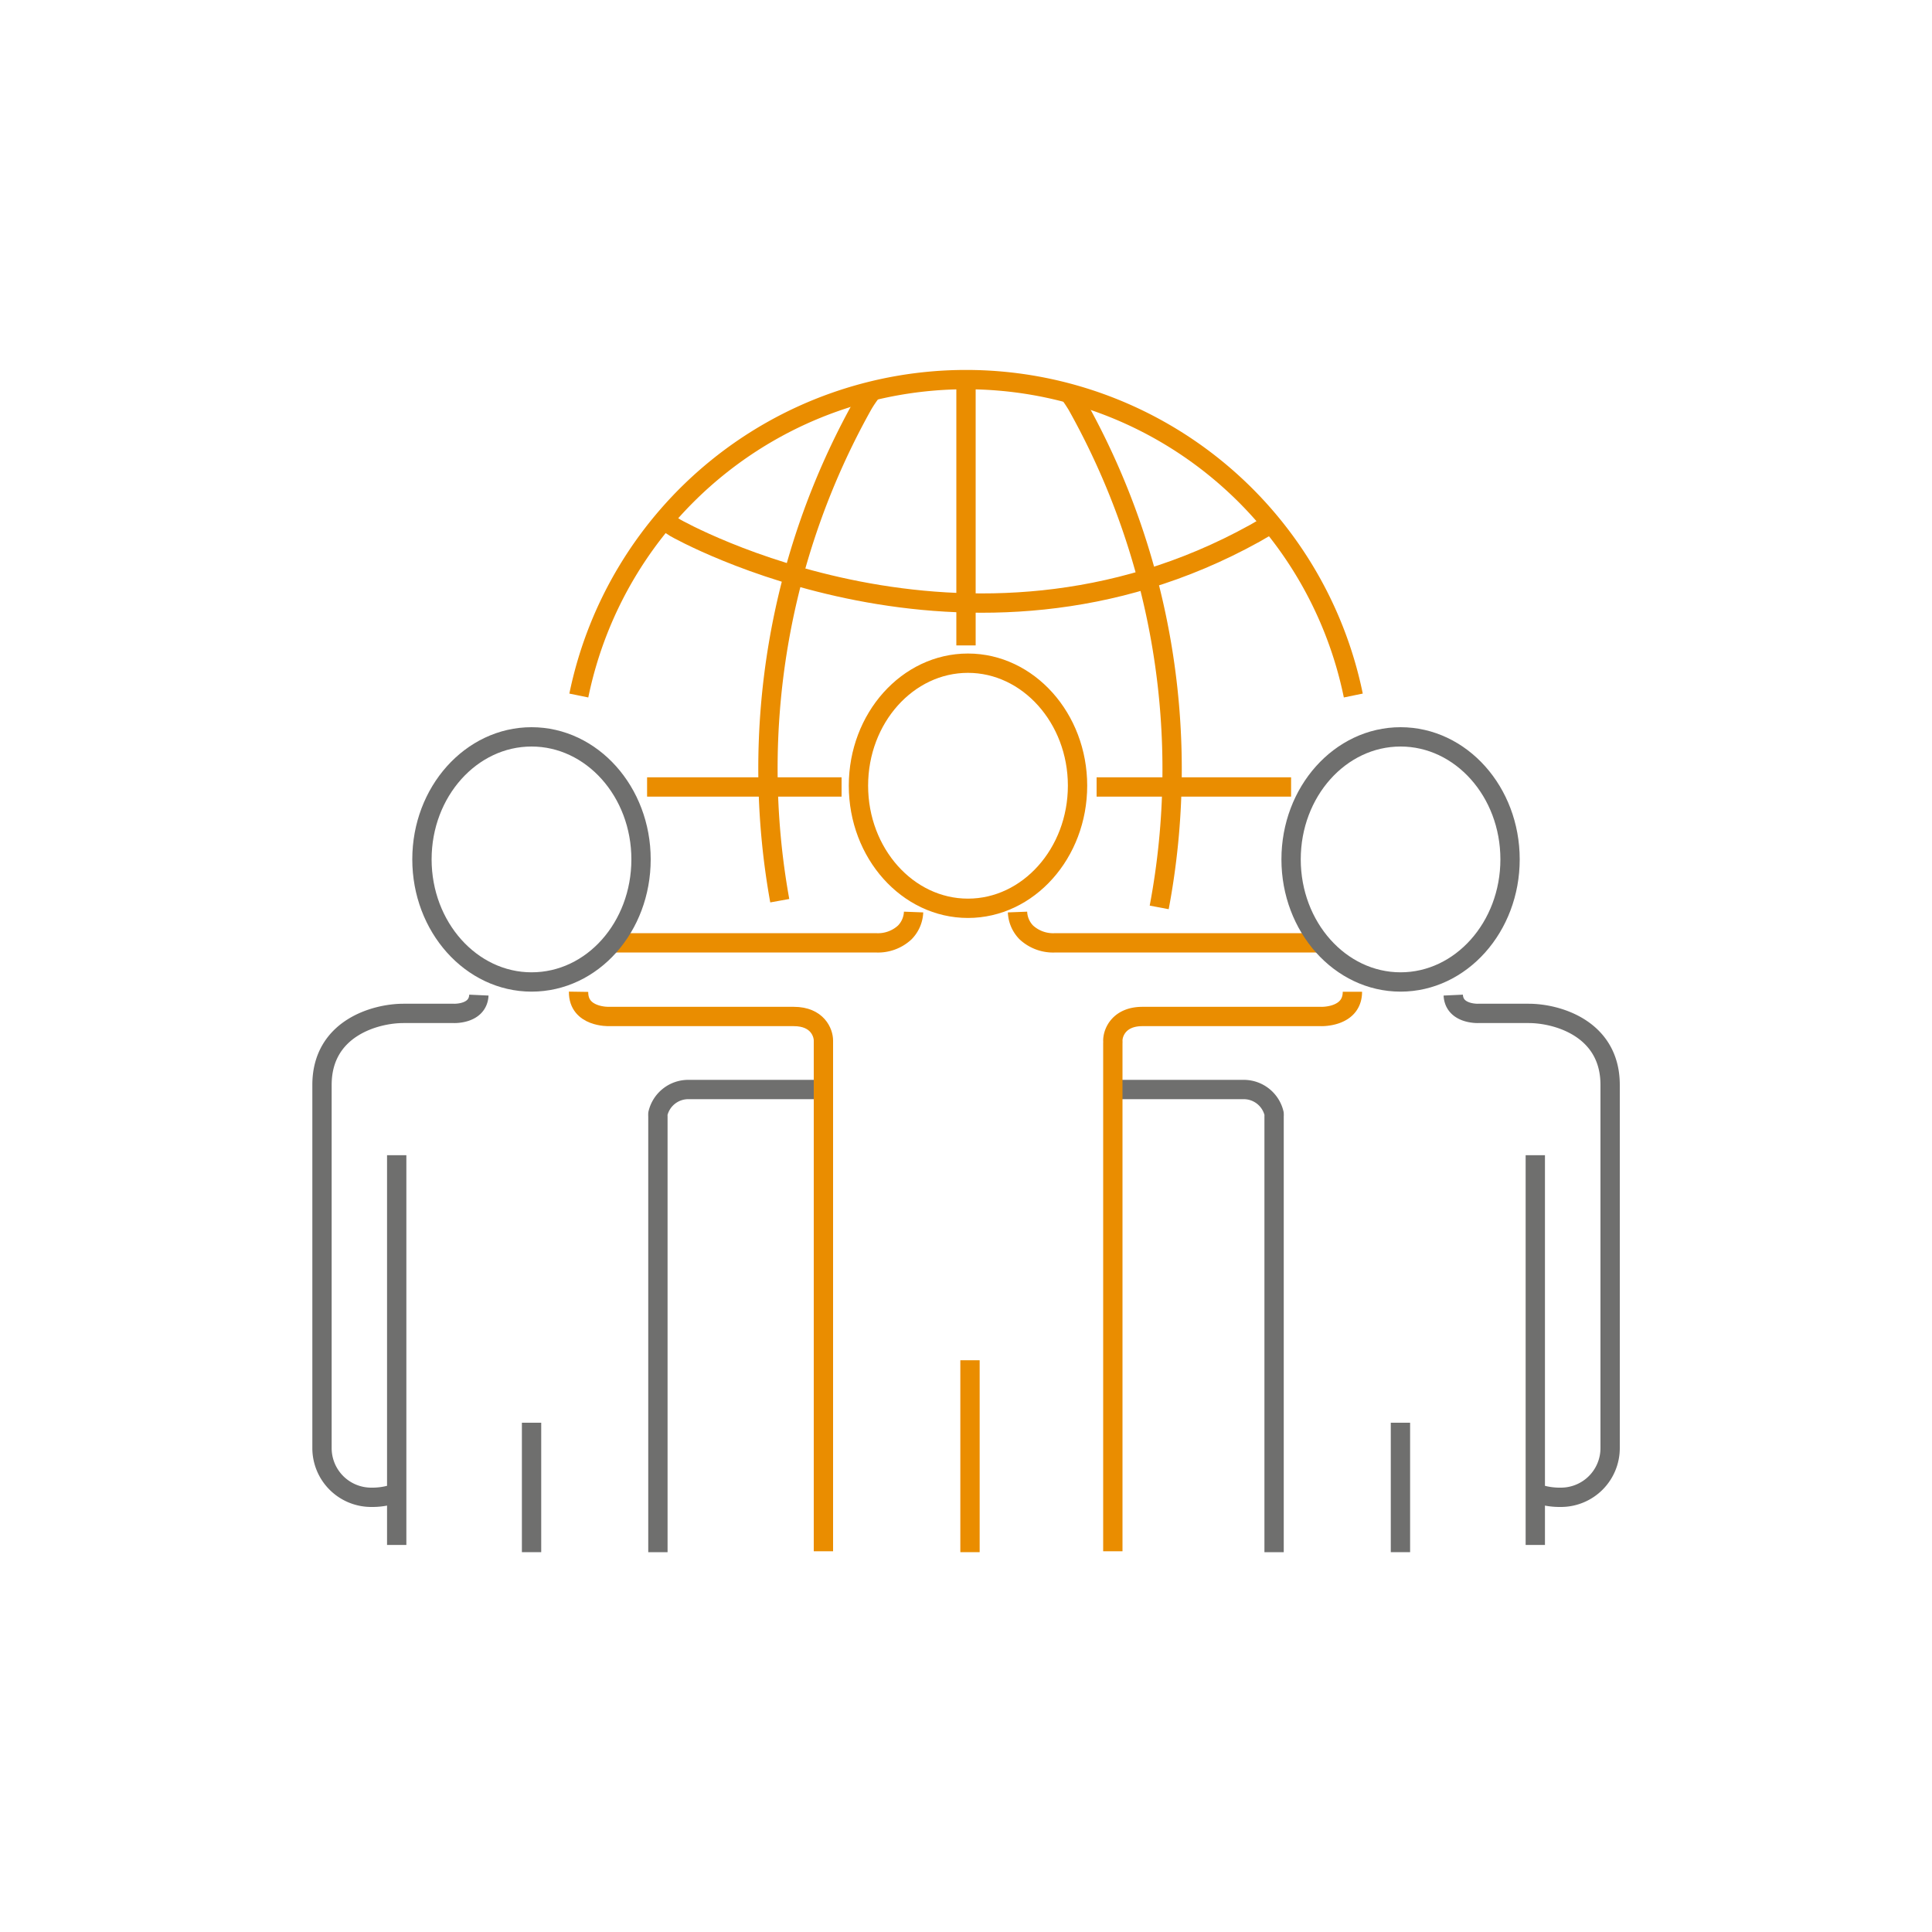 <svg id="Calque_1" data-name="Calque 1" xmlns="http://www.w3.org/2000/svg" viewBox="0 0 150 150"><defs><style>.cls-1,.cls-2{fill:none;stroke-miterlimit:10;stroke-width:1.5px;}.cls-1{stroke:#6f6f6e;}.cls-2{stroke:#ea8d00;}</style></defs><path class="cls-1" d="M30.8,115.91a5.43,5.43,0,0,1-2,.34A3.82,3.82,0,0,1,25,112.44V84.23c0-4.39,4.13-5.55,6.32-5.55h3.92s1.87.08,1.94-1.42"/><line class="cls-1" x1="30.8" y1="119.95" x2="30.8" y2="89.69"/><path class="cls-1" d="M51.08,120.51V86.67a1.49,1.49,0,0,1,0-.21,2.42,2.42,0,0,1,2.3-1.87c.41,0,1.24,0,4.53,0l6,0"/><line class="cls-1" x1="41.27" y1="120.51" x2="41.27" y2="110.46"/><path class="cls-2" d="M70.93,70.81a2.39,2.39,0,0,1-.69,1.59,3.06,3.06,0,0,1-2.25.8H47.51"/><path class="cls-2" d="M79,70.81a2.39,2.39,0,0,0,.69,1.59,3.07,3.07,0,0,0,2.26.8H102.4"/><path class="cls-2" d="M63.93,120.44V81c0-.07,0-.14,0-.21,0-.62-.47-1.87-2.3-1.87H47.28S44.89,79,44.92,77"/><path class="cls-1" d="M119.2,115.91a5.43,5.43,0,0,0,2,.34,3.82,3.82,0,0,0,3.81-3.81V84.23c0-4.39-4.13-5.55-6.32-5.55h-3.92s-1.87.08-1.94-1.42"/><line class="cls-1" x1="119.2" y1="119.95" x2="119.2" y2="89.69"/><path class="cls-1" d="M98.92,120.51V86.67a1.49,1.49,0,0,0,0-.21,2.42,2.42,0,0,0-2.3-1.87l-10.17,0"/><line class="cls-1" x1="108.73" y1="120.51" x2="108.73" y2="110.46"/><line class="cls-2" x1="75.31" y1="120.51" x2="75.31" y2="105.61"/><path class="cls-2" d="M86.4,120.44V81a1.49,1.49,0,0,0,0-.21c0-.62.48-1.87,2.3-1.87h13.88S105,79,105,77"/><path class="cls-2" d="M75.15,70.52c-4.68,0-8.5-4.27-8.5-9.52s3.82-9.51,8.5-9.51,8.51,4.27,8.51,9.51S79.84,70.52,75.15,70.52Z"/><path class="cls-1" d="M41.27,76.24c-4.69,0-8.51-4.27-8.51-9.52s3.82-9.51,8.51-9.51,8.5,4.26,8.5,9.51S46,76.24,41.27,76.24Z"/><path class="cls-1" d="M108.74,76.24c-4.69,0-8.5-4.27-8.5-9.52s3.81-9.51,8.5-9.51,8.5,4.26,8.5,9.51S113.43,76.24,108.74,76.24Z"/><path class="cls-2" d="M44.94,54a30.69,30.69,0,0,1,60.13,0"/><line class="cls-2" x1="100.24" y1="61.1" x2="85.14" y2="61.1"/><line class="cls-2" x1="65.34" y1="61.1" x2="50.24" y2="61.1"/><line class="cls-2" x1="75" y1="50.11" x2="75" y2="29.51"/><path class="cls-2" d="M51.55,40.41l.88.57c.22.13,22.67,12.8,45,.42l1.24-.72"/><path class="cls-2" d="M60.54,69.93A57.84,57.84,0,0,1,67,31.41a8.93,8.93,0,0,1,.68-1"/><path class="cls-2" d="M90,70.45a57.83,57.83,0,0,0-6.38-39s-.25-.42-.55-.83"/></svg>
